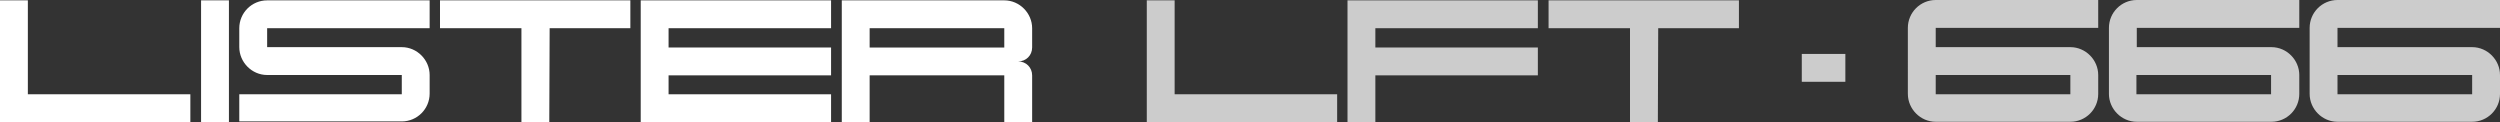 <?xml version="1.0" encoding="utf-8"?>
<!-- Generator: Adobe Illustrator 22.1.0, SVG Export Plug-In . SVG Version: 6.00 Build 0)  -->
<svg version="1.1" id="Layer_1" xmlns="http://www.w3.org/2000/svg" xmlns:xlink="http://www.w3.org/1999/xlink" x="0px" y="0px"
	 viewBox="0 0 700 34.3" style="enable-background:new 0 0 700 34.3;" xml:space="preserve">
<rect x="0" y="0" width="700" height="34.3" fill="#333333" stroke="none"/>
<style type="text/css">
	.st0{fill:#FFFFFF;}
	.st1{fill:#CCCCCC;}
</style>
<g>
	<g>
		<path class="st0" d="M7.8,26.4h45.5v7.8H0V0.1h7.8V26.4z"/>
		<path class="st0" d="M64.1,34.2h-7.8V0.1h7.8V34.2z"/>
		<path class="st0" d="M67,26.4h45.5V21H74.8c-4.3,0-7.8-3.6-7.8-7.8V7.9c0-4.3,3.5-7.8,7.8-7.8h45.5v7.8H74.8v5.3h37.7
			c4.3,0,7.8,3.6,7.8,7.8v5.2c0,4.3-3.5,7.8-7.8,7.8H67V26.4z"/>
		<path class="st0" d="M153.8,34.2H146V7.9h-22.8V0.1h53.3v7.8h-22.6L153.8,34.2L153.8,34.2z"/>
		<path class="st0" d="M232.7,34.2h-53.3V0.1h53.3v7.8h-45.5v5.4h45.5v7.8h-45.5v5.3h45.5V34.2z"/>
		<path class="st0" d="M243.5,34.2h-7.8V0.1h45.5c4.3,0,7.8,3.6,7.8,7.8v5.4c0,2.2-1.7,3.9-3.9,3.9c2.2,0,3.9,1.7,3.9,3.9v13.2h-7.8
			V21.1h-37.7V34.2z M281.2,7.9h-37.7v5.4h37.7V7.9z"/>
	</g>
	<g>
		<path class="st1" d="M328.9,26.4h45.5v7.8h-53.3V0.1h7.8V26.4z"/>
		<path class="st1" d="M385.1,34.2h-7.8V0.1h53.3v7.8h-45.5v5.4h45.5v7.8h-45.5V34.2z"/>
		<path class="st1" d="M464.2,34.2h-7.8V7.9h-22.8V0.1h53.3v7.8h-22.6L464.2,34.2L464.2,34.2z"/>
		<path class="st1" d="M516.7,15.1v7.8h-12.2v-7.8H516.7z"/>
		<path class="st1" d="M542,7.8v5.4h37.7c4.3,0,7.8,3.6,7.8,7.8v5.3c0,4.3-3.5,7.8-7.8,7.8H542c-4.3,0-7.8-3.6-7.8-7.8V7.8
			c0-4.3,3.5-7.8,7.8-7.8h45.5v7.8H542z M579.7,26.4V21H542v5.4H579.7z"/>
		<path class="st1" d="M598.3,7.8v5.4h37.7c4.3,0,7.8,3.6,7.8,7.8v5.3c0,4.3-3.5,7.8-7.8,7.8h-37.7c-4.3,0-7.8-3.6-7.8-7.8V7.8
			c0-4.3,3.5-7.8,7.8-7.8h45.5v7.8H598.3z M635.9,26.4V21h-37.7v5.4H635.9z"/>
		<path class="st1" d="M654.5,7.8v5.4h37.7c4.3,0,7.8,3.6,7.8,7.8v5.3c0,4.3-3.5,7.8-7.8,7.8h-37.7c-4.3,0-7.8-3.6-7.8-7.8V7.8
			c0-4.3,3.5-7.8,7.8-7.8H700v7.8H654.5z M692.2,26.4V21h-37.7v5.4H692.2z"/>
	</g>
</g>
</svg>
